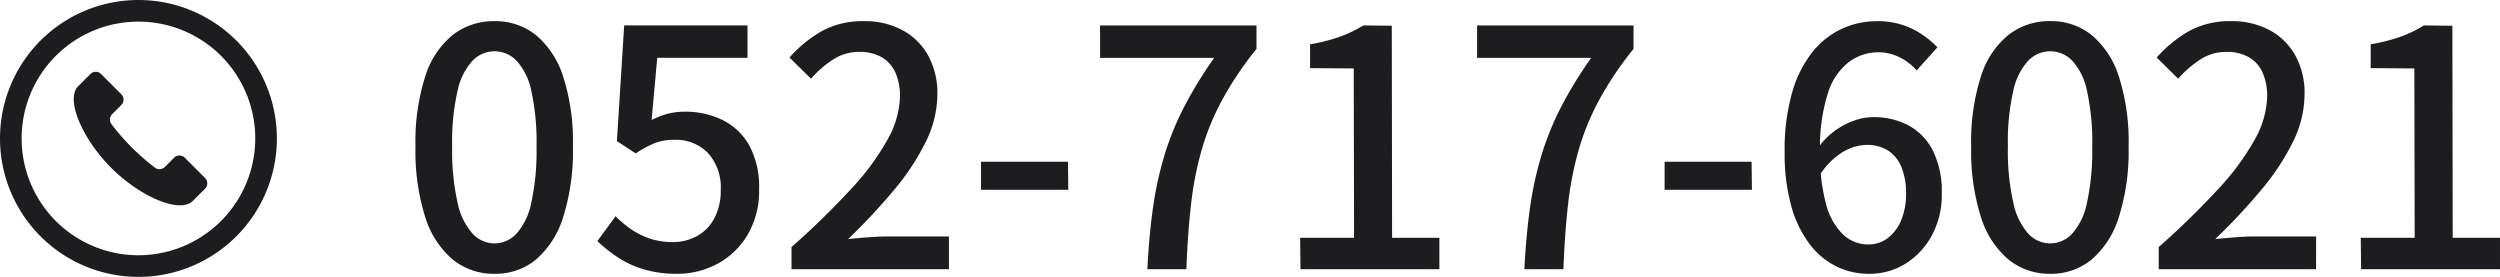 <svg xmlns="http://www.w3.org/2000/svg" width="325.05" height="36" viewBox="0 0 325.05 36"><g transform="translate(3890 16434)"><path d="M12.3.6A8.443,8.443,0,0,1,6.88-1.247,11.73,11.73,0,0,1,3.29-6.773a28.472,28.472,0,0,1-1.269-9.181A27.873,27.873,0,0,1,3.29-25.069a11.3,11.3,0,0,1,3.591-5.4A8.639,8.639,0,0,1,12.3-32.25a8.4,8.4,0,0,1,5.375,1.806,11.6,11.6,0,0,1,3.548,5.4,27.675,27.675,0,0,1,1.268,9.095,28.472,28.472,0,0,1-1.268,9.181,11.9,11.9,0,0,1-3.548,5.526A8.27,8.27,0,0,1,12.3.6Zm0-3.956A3.91,3.91,0,0,0,15.136-4.6a8.552,8.552,0,0,0,1.935-4.02,31.511,31.511,0,0,0,.688-7.332,30.659,30.659,0,0,0-.688-7.267,8.177,8.177,0,0,0-1.935-3.913,3.977,3.977,0,0,0-2.838-1.2,3.977,3.977,0,0,0-2.838,1.2A8.31,8.31,0,0,0,7.5-23.22a29.764,29.764,0,0,0-.709,7.267A30.591,30.591,0,0,0,7.5-8.622,8.691,8.691,0,0,0,9.46-4.6,3.91,3.91,0,0,0,12.3-3.354ZM36.034.6A14.751,14.751,0,0,1,31.648,0a12.82,12.82,0,0,1-3.4-1.591,19.367,19.367,0,0,1-2.58-2.064L28.036-6.88a14.76,14.76,0,0,0,1.978,1.656A9.9,9.9,0,0,0,32.444-4a9.153,9.153,0,0,0,3.032.473,6.394,6.394,0,0,0,3.182-.8,5.639,5.639,0,0,0,2.236-2.322,7.6,7.6,0,0,0,.817-3.634,6.66,6.66,0,0,0-1.655-4.816,5.781,5.781,0,0,0-4.364-1.72,6.943,6.943,0,0,0-2.58.43,14.248,14.248,0,0,0-2.451,1.333l-2.451-1.591.946-15.05H45.193v4.214H33.454l-.731,8.084a11.11,11.11,0,0,1,2.064-.8,8.708,8.708,0,0,1,2.279-.279,10.889,10.889,0,0,1,4.859,1.075,8.1,8.1,0,0,1,3.483,3.29,11.213,11.213,0,0,1,1.29,5.7,11.241,11.241,0,0,1-1.505,5.955A10.106,10.106,0,0,1,41.258-.688,10.973,10.973,0,0,1,36.034.6ZM50.912,0V-2.881a103.81,103.81,0,0,0,7.826-7.633,32.493,32.493,0,0,0,4.709-6.429,11.948,11.948,0,0,0,1.569-5.547,7.428,7.428,0,0,0-.58-3.031,4.34,4.34,0,0,0-1.763-2.021,5.73,5.73,0,0,0-2.988-.709,6.088,6.088,0,0,0-3.4,1.01,13.954,13.954,0,0,0-2.838,2.472l-2.8-2.752A16.7,16.7,0,0,1,54.932-31a11,11,0,0,1,5.4-1.247,10.277,10.277,0,0,1,5.031,1.183,8.325,8.325,0,0,1,3.333,3.311,10.153,10.153,0,0,1,1.182,5.009,14.107,14.107,0,0,1-1.5,6.171A31.057,31.057,0,0,1,64.242-10.3a78.109,78.109,0,0,1-5.977,6.386q1.247-.129,2.645-.236t2.516-.108H71.38V0ZM75.551-10.32v-3.655H86.86L86.9-10.32ZM97.18,0q.215-4.343.731-7.977a45.573,45.573,0,0,1,1.505-6.88A37.525,37.525,0,0,1,102-21.178a53.865,53.865,0,0,1,3.87-6.3H91.031v-4.214H111.37v3.053a44.278,44.278,0,0,0-4.472,6.644,32.812,32.812,0,0,0-2.666,6.514,43.854,43.854,0,0,0-1.376,7.073q-.43,3.763-.6,8.407Zm19.909,0-.043-4.085h7.009L124.012-26.1l-5.676-.043v-3.1a22.894,22.894,0,0,0,3.892-.989,16.046,16.046,0,0,0,3.032-1.462l3.7.043L129-4.085h6.149V0ZM146.2,0q.215-4.343.731-7.977a45.575,45.575,0,0,1,1.505-6.88,37.524,37.524,0,0,1,2.58-6.321,53.863,53.863,0,0,1,3.87-6.3H140.051v-4.214H160.39v3.053a44.277,44.277,0,0,0-4.472,6.644,32.811,32.811,0,0,0-2.666,6.514,43.854,43.854,0,0,0-1.376,7.073q-.43,3.763-.6,8.407Zm18.232-10.32v-3.655h11.309l.043,3.655ZM191.006.6a9.559,9.559,0,0,1-4.257-.968,9.865,9.865,0,0,1-3.483-2.924A14.719,14.719,0,0,1,180.9-8.213a25.332,25.332,0,0,1-.86-7.009,27,27,0,0,1,.989-7.8,15.012,15.012,0,0,1,2.666-5.267,10.644,10.644,0,0,1,3.827-2.988,10.782,10.782,0,0,1,4.472-.968,10.129,10.129,0,0,1,4.622.989,11.7,11.7,0,0,1,3.29,2.408l-2.709,3.01a6.717,6.717,0,0,0-2.193-1.7,6.084,6.084,0,0,0-2.752-.667,6.474,6.474,0,0,0-3.805,1.225,8.212,8.212,0,0,0-2.773,4.063,23.179,23.179,0,0,0-1.032,7.7,24.454,24.454,0,0,0,.774,6.729,8.53,8.53,0,0,0,2.193,3.956,4.725,4.725,0,0,0,3.311,1.312,4.1,4.1,0,0,0,2.516-.817,5.545,5.545,0,0,0,1.742-2.3,8.741,8.741,0,0,0,.645-3.5,8.8,8.8,0,0,0-.6-3.44,4.6,4.6,0,0,0-1.742-2.15,5.114,5.114,0,0,0-2.817-.731,6.247,6.247,0,0,0-3.031.9,9.42,9.42,0,0,0-3.074,3.1l-.172-3.612a9.207,9.207,0,0,1,2.107-2.172,9.987,9.987,0,0,1,2.516-1.354,7.407,7.407,0,0,1,2.515-.473,9.551,9.551,0,0,1,4.666,1.1,7.664,7.664,0,0,1,3.139,3.29,11.973,11.973,0,0,1,1.139,5.547,11.043,11.043,0,0,1-1.311,5.483,9.832,9.832,0,0,1-3.44,3.655A8.8,8.8,0,0,1,191.006.6ZM214.57.6a8.443,8.443,0,0,1-5.418-1.849,11.73,11.73,0,0,1-3.59-5.526,28.472,28.472,0,0,1-1.269-9.181,27.872,27.872,0,0,1,1.269-9.116,11.3,11.3,0,0,1,3.59-5.4,8.639,8.639,0,0,1,5.418-1.785,8.4,8.4,0,0,1,5.375,1.806,11.6,11.6,0,0,1,3.548,5.4,27.675,27.675,0,0,1,1.268,9.095,28.472,28.472,0,0,1-1.268,9.181,11.9,11.9,0,0,1-3.548,5.526A8.27,8.27,0,0,1,214.57.6Zm0-3.956A3.91,3.91,0,0,0,217.408-4.6a8.552,8.552,0,0,0,1.935-4.02,31.511,31.511,0,0,0,.688-7.332,30.659,30.659,0,0,0-.688-7.267,8.177,8.177,0,0,0-1.935-3.913,3.977,3.977,0,0,0-2.838-1.2,3.977,3.977,0,0,0-2.838,1.2,8.31,8.31,0,0,0-1.957,3.913,29.764,29.764,0,0,0-.709,7.267,30.591,30.591,0,0,0,.709,7.332,8.691,8.691,0,0,0,1.957,4.02A3.91,3.91,0,0,0,214.57-3.354ZM228.674,0V-2.881a103.81,103.81,0,0,0,7.826-7.633,32.494,32.494,0,0,0,4.708-6.429,11.948,11.948,0,0,0,1.57-5.547,7.427,7.427,0,0,0-.581-3.031,4.34,4.34,0,0,0-1.763-2.021,5.73,5.73,0,0,0-2.988-.709,6.088,6.088,0,0,0-3.4,1.01,13.954,13.954,0,0,0-2.838,2.472l-2.795-2.752A16.7,16.7,0,0,1,232.694-31a11,11,0,0,1,5.4-1.247,10.276,10.276,0,0,1,5.031,1.183,8.324,8.324,0,0,1,3.333,3.311,10.153,10.153,0,0,1,1.182,5.009,14.107,14.107,0,0,1-1.5,6.171A31.057,31.057,0,0,1,242-10.3a78.108,78.108,0,0,1-5.977,6.386q1.247-.129,2.645-.236t2.516-.108h7.955V0ZM254.99,0l-.043-4.085h7.009L261.913-26.1l-5.676-.043v-3.1a22.894,22.894,0,0,0,3.892-.989,16.045,16.045,0,0,0,3.031-1.462l3.7.043L266.9-4.085h6.149V0Z" transform="translate(-3838 -16399)" fill="#1d1d1f"/><path d="M158.277,151.134a.982.982,0,0,0-1.388,0l-1.2,1.2a.983.983,0,0,1-1.3.082,28.963,28.963,0,0,1-5.642-5.643.981.981,0,0,1,.082-1.295l1.2-1.2a.981.981,0,0,0,0-1.388l-2.638-2.638a.982.982,0,0,0-1.388,0l-1.591,1.592c-1.687,1.687.544,6.855,4.3,10.61s8.923,5.985,10.61,4.3l1.591-1.592a.98.98,0,0,0,0-1.387Z" transform="translate(-4024.25 -16564.629)" fill="#1d1d1f"/><path d="M18,0A18,18,0,1,0,36,18,18,18,0,0,0,18,0Zm0,33.188A15.188,15.188,0,1,1,33.188,18,15.2,15.2,0,0,1,18,33.188Z" transform="translate(-3890 -16434)" fill="#1d1d1f"/></g></svg>
